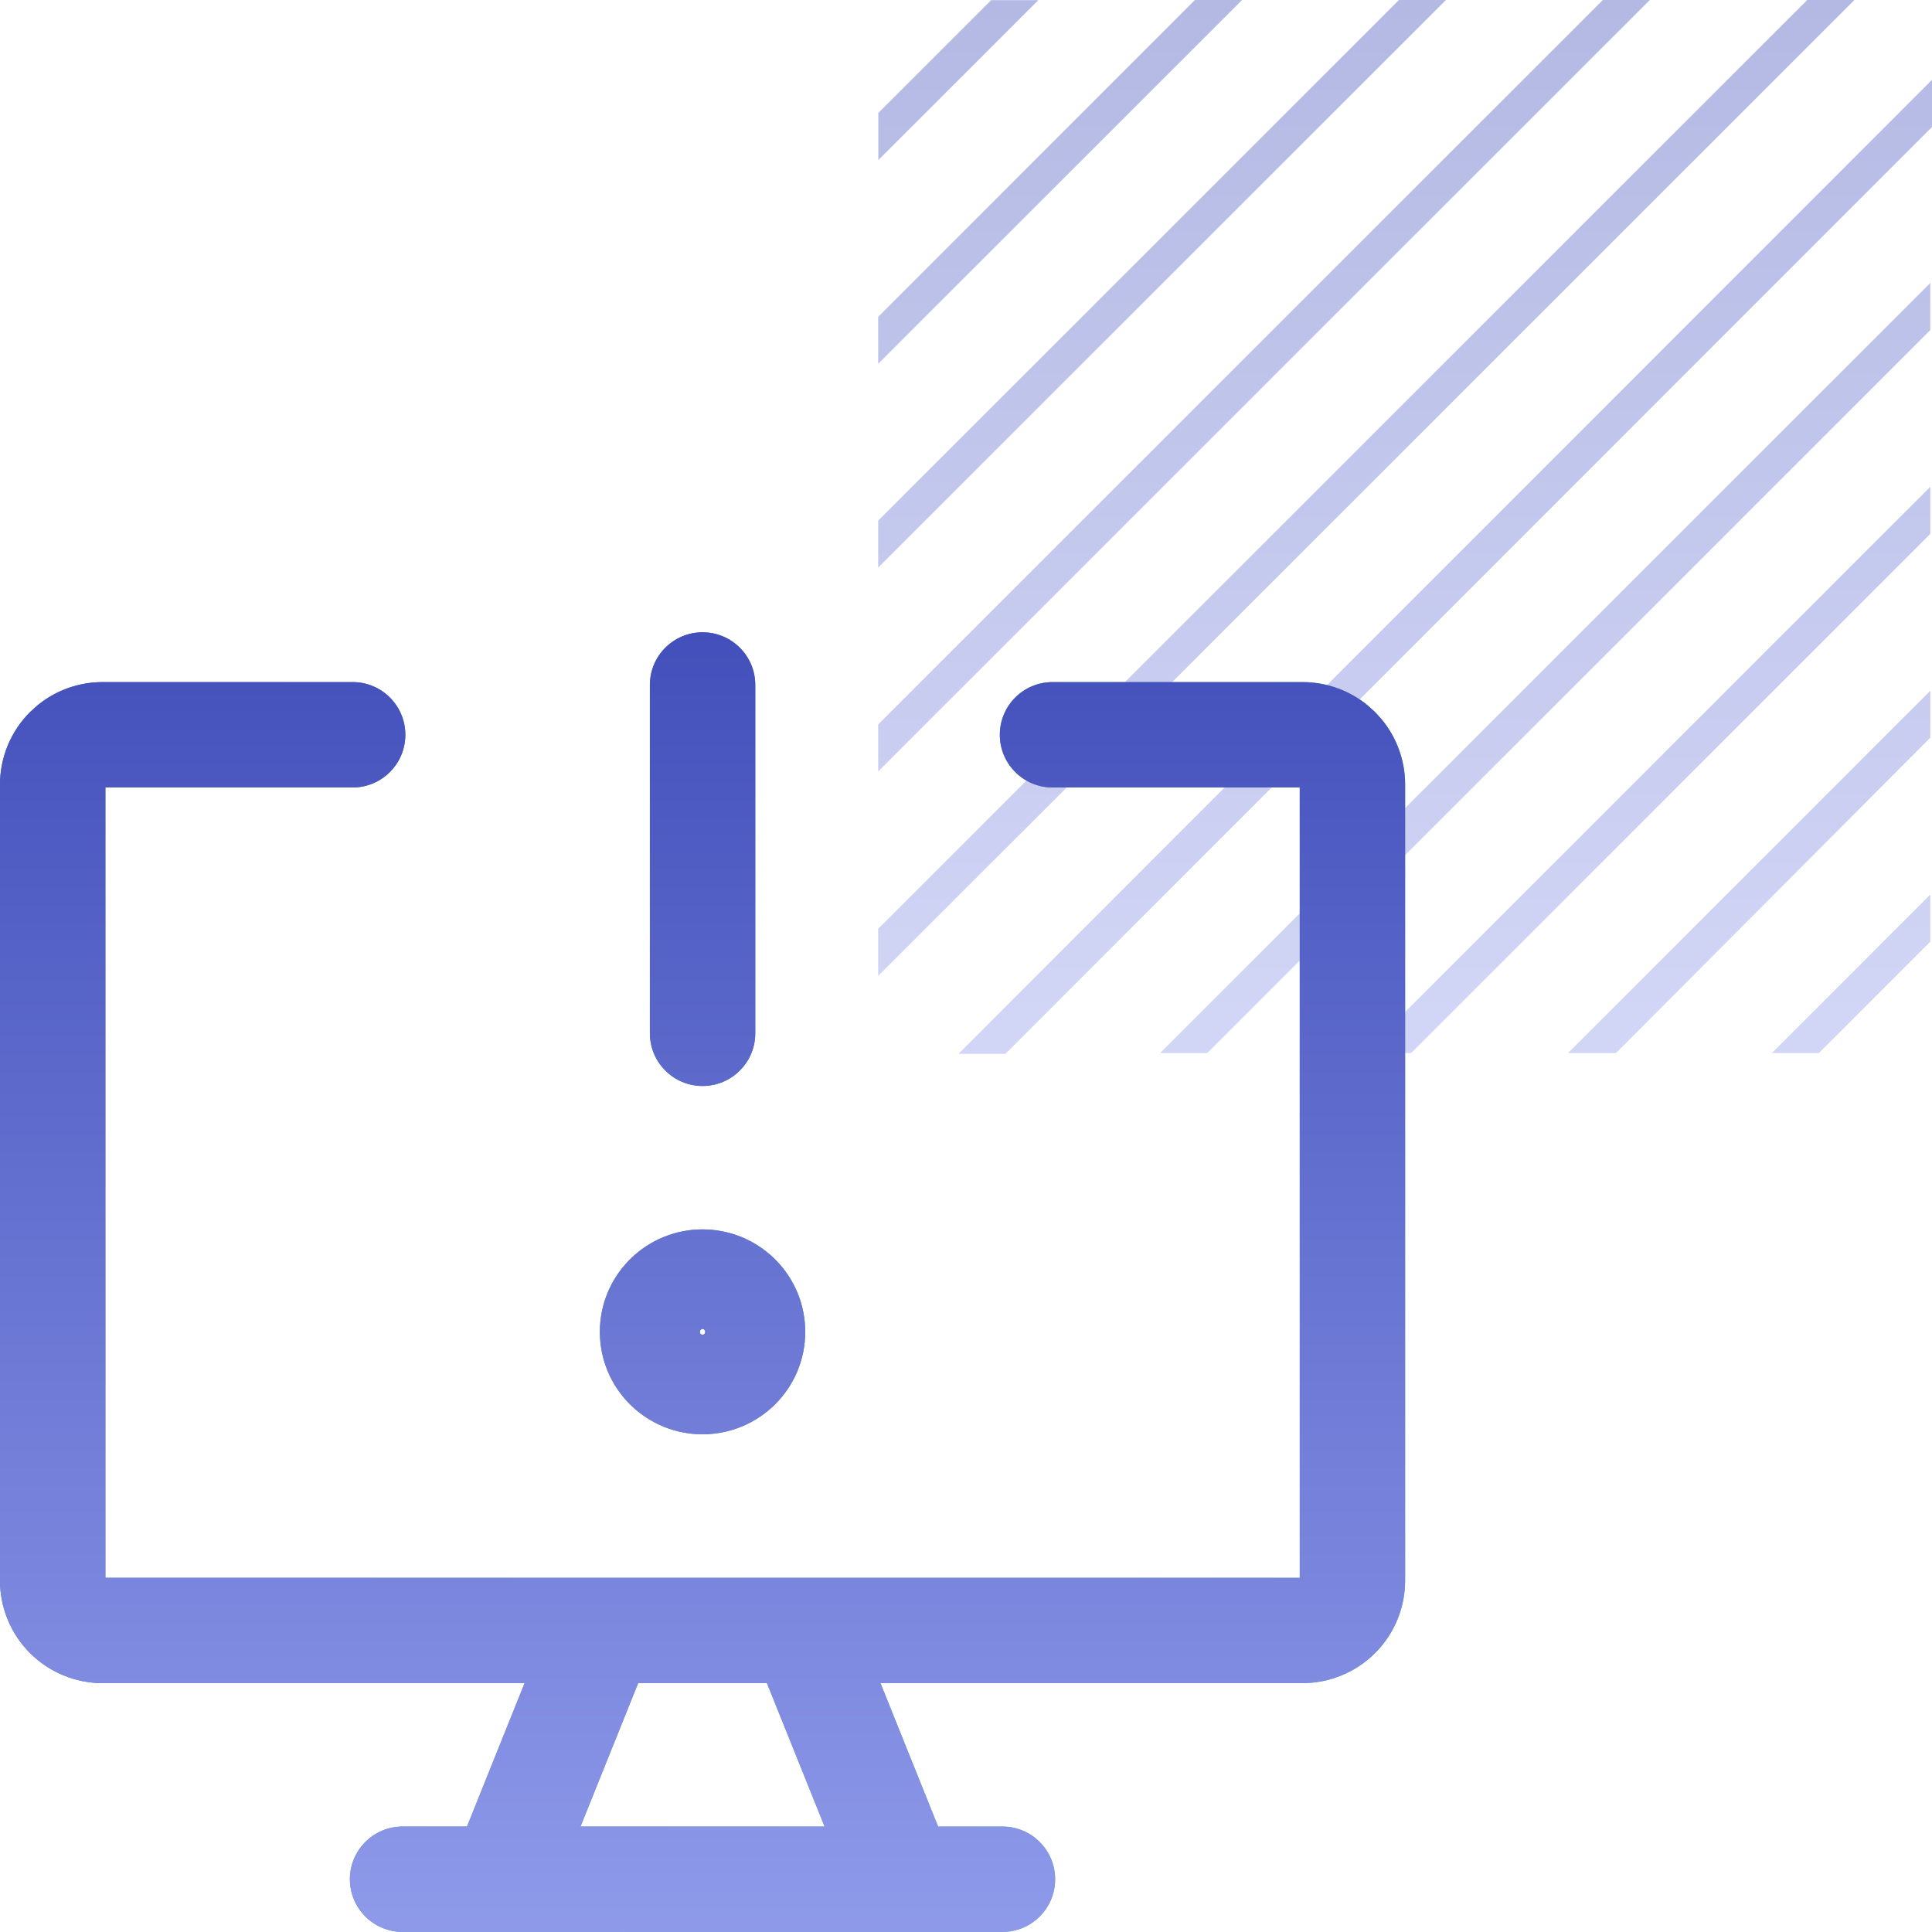 <svg width="55" height="55" viewBox="0 0 55 55" fill="none" xmlns="http://www.w3.org/2000/svg">
<path opacity="0.4" d="M29.559 0.004H28.217L25.004 3.216V4.558L29.559 0.004ZM54.952 21.001V19.664L44.637 29.979H46.003L54.952 21.001ZM54.952 15.198V13.857L38.829 29.979H40.171L54.952 15.198ZM54.952 9.396V8.055L33.025 29.979H34.367L54.952 9.396ZM54.952 26.807V25.466L50.441 29.979H51.779L54.952 26.807ZM35.359 0H34.017L25 9.019V10.356L35.359 0ZM41.163 0H39.825L25 14.821V16.158L41.163 0ZM46.967 0H45.629L25 20.623V21.96L46.967 0ZM55 3.614V2.273L27.285 30H28.623L55 3.614ZM52.791 0H51.449L25 26.442V27.783L52.791 0Z" fill="url(#paint0_linear_2305_4458)"/>
<path d="M10.039 19.418C10.867 19.418 11.539 20.089 11.539 20.918C11.539 21.746 10.867 22.417 10.039 22.418H3V44.916H17.112C17.127 44.915 17.142 44.916 17.156 44.916H22.836C22.853 44.915 22.87 44.915 22.888 44.916H37.001V22.418H29.963C29.135 22.418 28.463 21.746 28.463 20.918C28.463 20.089 29.134 19.418 29.963 19.418H37.078C37.755 19.418 38.408 19.651 38.929 20.076L39.143 20.269L39.337 20.483C39.764 21.002 40.001 21.656 40.001 22.334V44.998C40.001 45.774 39.691 46.517 39.143 47.063C38.594 47.609 37.851 47.916 37.078 47.916H25.066L26.706 51.998H28.538C29.366 51.998 30.038 52.669 30.038 53.498C30.038 54.326 29.366 54.998 28.538 54.998H11.461C10.633 54.997 9.961 54.326 9.961 53.498C9.961 52.669 10.633 51.998 11.461 51.998H13.294L14.934 47.916H2.923C2.15 47.916 1.407 47.609 0.858 47.063C0.31 46.517 0 45.774 0 44.998V22.334C0 21.559 0.31 20.815 0.858 20.269L1.073 20.076C1.593 19.651 2.247 19.418 2.923 19.418H10.039ZM16.526 51.998H23.474L21.833 47.916H18.167L16.526 51.998ZM20.149 35.002C21.689 35.08 22.923 36.349 22.923 37.916C22.923 39.532 21.608 40.831 20 40.831C18.442 40.831 17.16 39.612 17.081 38.066L17.077 37.916L17.081 37.764C17.16 36.218 18.442 34.999 20 34.998L20.149 35.002ZM20 37.831C19.963 37.832 19.923 37.864 19.923 37.916L19.93 37.951C19.943 37.981 19.973 37.998 20 37.998C20.027 37.998 20.057 37.981 20.07 37.951L20.077 37.916L20.07 37.88C20.061 37.86 20.045 37.845 20.027 37.837L20 37.831ZM20.001 18C20.829 18 21.501 18.671 21.501 19.5V29.416C21.501 30.244 20.829 30.915 20.001 30.916C19.173 30.916 18.501 30.244 18.501 29.416V19.5C18.501 18.671 19.173 18 20.001 18Z" fill="url(#paint1_linear_2305_4458)"/>
<path d="M10.039 19.418C10.867 19.418 11.539 20.089 11.539 20.918C11.539 21.746 10.867 22.417 10.039 22.418H3V44.916H17.112C17.127 44.915 17.142 44.916 17.156 44.916H22.836C22.853 44.915 22.87 44.915 22.888 44.916H37.001V22.418H29.963C29.135 22.418 28.463 21.746 28.463 20.918C28.463 20.089 29.134 19.418 29.963 19.418H37.078C37.755 19.418 38.408 19.651 38.929 20.076L39.143 20.269L39.337 20.483C39.764 21.002 40.001 21.656 40.001 22.334V44.998C40.001 45.774 39.691 46.517 39.143 47.063C38.594 47.609 37.851 47.916 37.078 47.916H25.066L26.706 51.998H28.538C29.366 51.998 30.038 52.669 30.038 53.498C30.038 54.326 29.366 54.998 28.538 54.998H11.461C10.633 54.997 9.961 54.326 9.961 53.498C9.961 52.669 10.633 51.998 11.461 51.998H13.294L14.934 47.916H2.923C2.15 47.916 1.407 47.609 0.858 47.063C0.31 46.517 0 45.774 0 44.998V22.334C0 21.559 0.31 20.815 0.858 20.269L1.073 20.076C1.593 19.651 2.247 19.418 2.923 19.418H10.039ZM16.526 51.998H23.474L21.833 47.916H18.167L16.526 51.998ZM20.149 35.002C21.689 35.08 22.923 36.349 22.923 37.916C22.923 39.532 21.608 40.831 20 40.831C18.442 40.831 17.16 39.612 17.081 38.066L17.077 37.916L17.081 37.764C17.16 36.218 18.442 34.999 20 34.998L20.149 35.002ZM20 37.831C19.963 37.832 19.923 37.864 19.923 37.916L19.93 37.951C19.943 37.981 19.973 37.998 20 37.998C20.027 37.998 20.057 37.981 20.07 37.951L20.077 37.916L20.07 37.88C20.061 37.86 20.045 37.845 20.027 37.837L20 37.831ZM20.001 18C20.829 18 21.501 18.671 21.501 19.5V29.416C21.501 30.244 20.829 30.915 20.001 30.916C19.173 30.916 18.501 30.244 18.501 29.416V19.5C18.501 18.671 19.173 18 20.001 18Z" fill="url(#paint2_linear_2305_4458)"/>
<defs>
<linearGradient id="paint0_linear_2305_4458" x1="40" y1="0" x2="40" y2="37.399" gradientUnits="userSpaceOnUse">
<stop stop-color="#4350BB"/>
<stop offset="1" stop-color="#A1ACF5"/>
</linearGradient>
<linearGradient id="paint1_linear_2305_4458" x1="0" y1="18" x2="36.886" y2="57.879" gradientUnits="userSpaceOnUse">
<stop stop-color="#4650A0"/>
<stop offset="1" stop-color="#64C8B4"/>
</linearGradient>
<linearGradient id="paint2_linear_2305_4458" x1="20" y1="18" x2="20" y2="64.124" gradientUnits="userSpaceOnUse">
<stop stop-color="#4350BB"/>
<stop offset="1" stop-color="#A1ACF5"/>
</linearGradient>
</defs>
</svg>
